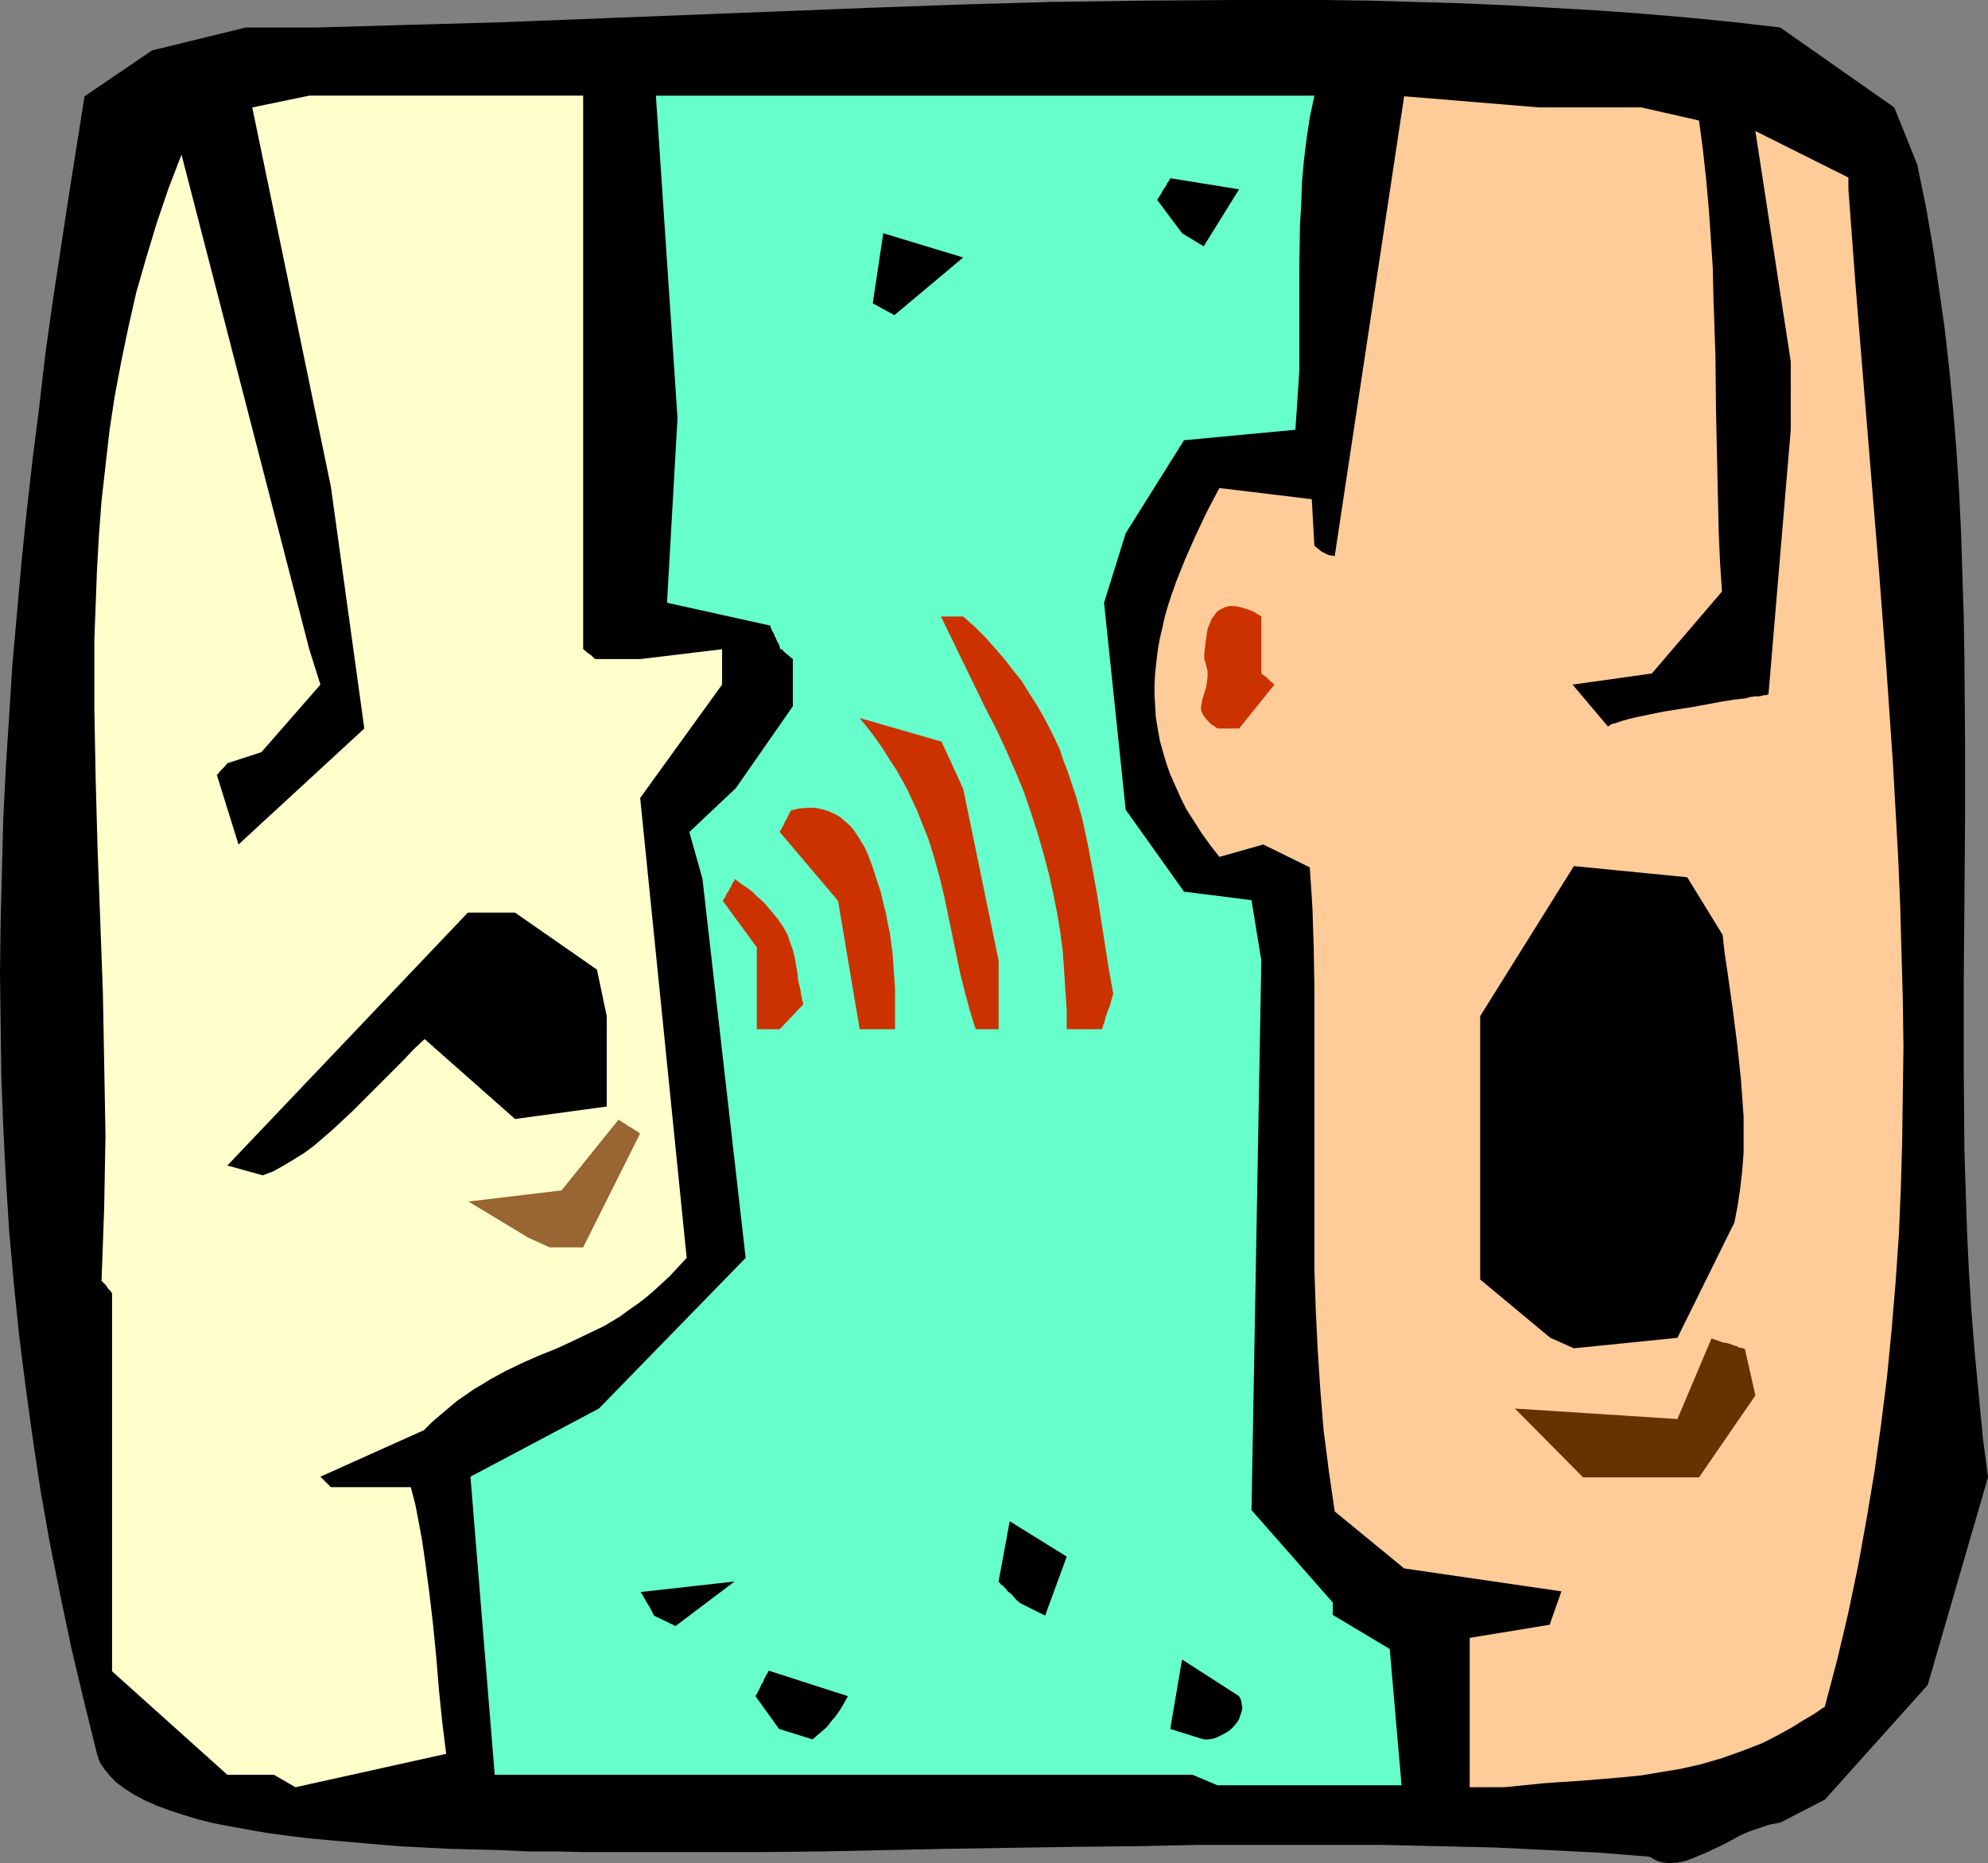 <?xml version="1.0" encoding="UTF-8" standalone="no"?>
<svg
   version="1.0"
   width="129.724mm"
   height="121.592mm"
   id="svg19"
   sodipodi:docname="Gossip.wmf"
   xmlns:inkscape="http://www.inkscape.org/namespaces/inkscape"
   xmlns:sodipodi="http://sodipodi.sourceforge.net/DTD/sodipodi-0.dtd"
   xmlns="http://www.w3.org/2000/svg"
   xmlns:svg="http://www.w3.org/2000/svg">
  <rect width="100%" height="100%" fill="#808080" stroke="none"/>
  <sodipodi:namedview
     id="namedview19"
     pagecolor="#ffffff"
     bordercolor="#000000"
     borderopacity="0.25"
     inkscape:showpageshadow="2"
     inkscape:pageopacity="0.0"
     inkscape:pagecheckerboard="0"
     inkscape:deskcolor="#d1d1d1"
     inkscape:document-units="mm" />
  <defs
     id="defs1">
    <pattern
       id="WMFhbasepattern"
       patternUnits="userSpaceOnUse"
       width="6"
       height="6"
       x="0"
       y="0" />
  </defs>
  <path
     style="fill:#000000;fill-opacity:1;fill-rule:evenodd;stroke:none"
     d="m 406.747,457.945 -5.979,-0.485 -6.141,-0.485 -6.141,-0.323 -6.464,-0.323 -6.626,-0.323 -6.626,-0.323 -6.949,-0.162 -6.949,-0.162 -7.11,-0.162 -7.11,-0.162 h -7.272 -7.434 -14.867 -15.19 l -15.514,0.323 -15.514,0.162 -31.189,0.485 -15.514,0.323 -15.352,0.323 -15.19,0.162 h -14.867 -7.434 -7.11 -7.272 -6.949 l -6.949,-0.162 h -6.787 l -6.626,-0.323 -6.464,-0.162 -6.464,-0.162 -6.141,-0.323 -6.141,-0.323 -5.818,-0.485 -5.656,-0.485 -5.494,-0.485 -5.333,-0.485 -5.171,-0.646 -4.848,-0.646 -4.686,-0.808 -4.363,-0.808 -4.363,-0.808 -3.878,-0.97 -3.717,-1.131 -3.394,-1.131 -3.07,-1.131 -2.909,-1.293 -2.747,-1.454 -2.262,-1.454 -1.939,-1.454 -1.616,-1.616 -1.454,-1.777 -0.646,-0.97 -0.485,-0.808 -0.323,-0.97 -0.323,-0.97 L 20.685,419.487 17.614,406.56 14.867,393.471 12.282,380.544 10.019,367.778 8.08,354.851 6.302,341.924 4.686,329.158 3.394,316.393 2.262,303.627 1.454,290.862 0.808,278.096 0.323,265.33 0.162,252.565 0,239.961 l 0.162,-12.766 0.323,-12.766 0.323,-12.604 0.646,-12.766 0.808,-12.604 0.808,-12.766 1.131,-12.604 1.131,-12.766 1.293,-12.604 L 8.08,112.951 9.696,100.186 11.15,87.582 12.928,74.816 16.806,49.285 20.846,23.754 37.491,12.442 60.6,6.787 h 17.291 L 100.677,6.14 123.462,5.494 168.872,3.717 214.12,1.939 236.582,1.131 259.045,0.485 281.668,0.162 304.131,0 h 22.462 l 11.312,0.162 11.15,0.323 11.312,0.323 11.15,0.485 11.312,0.646 11.312,0.646 11.15,0.808 11.312,0.97 11.312,1.131 11.15,1.293 28.118,19.714 5.656,14.058 2.101,10.18 1.778,10.18 1.454,10.019 1.454,10.18 1.131,10.019 0.97,10.18 0.808,10.019 0.646,10.18 0.485,10.18 0.323,10.18 0.323,10.019 0.162,10.18 0.162,20.199 v 20.199 l -0.162,20.199 -0.162,20.36 v 20.199 l 0.162,20.199 0.323,10.18 0.323,10.019 0.485,10.18 0.646,10.18 0.808,10.019 0.97,10.18 0.97,10.18 1.293,10.019 -14.867,51.224 -25.371,28.278 -10.989,5.656 -2.586,0.485 -2.424,0.808 -2.424,0.808 -2.262,0.97 -4.202,2.262 -4.04,1.939 -1.939,0.808 -1.939,0.808 -1.778,0.646 -1.778,0.323 -1.778,0.162 -1.778,-0.162 -1.616,-0.485 -0.808,-0.485 z"
     id="path1" />
  <path
     style="fill:#ffffcc;fill-opacity:1;fill-rule:evenodd;stroke:none"
     d="M 67.549,437.747 H 56.075 L 27.634,412.215 v -93.237 l -0.485,-0.646 -0.485,-0.485 -0.485,-0.808 -0.485,-0.485 -0.323,-0.323 -0.323,-0.323 v 0 -0.162 l 0.323,-8.887 0.323,-9.049 0.162,-8.887 0.162,-8.887 -0.162,-8.887 -0.162,-8.887 -0.323,-17.613 -0.646,-17.452 -0.323,-8.726 -0.323,-8.726 -0.485,-17.452 -0.323,-17.29 v -8.564 -8.726 l 0.323,-8.564 0.323,-8.564 0.485,-8.564 0.646,-8.564 0.97,-8.564 0.97,-8.564 1.293,-8.564 1.616,-8.564 1.778,-8.564 1.939,-8.564 2.424,-8.403 2.586,-8.564 2.909,-8.564 3.232,-8.403 31.512,122 2.747,8.726 -14.544,16.644 -8.403,2.747 -0.808,0.97 -0.646,0.646 -0.485,0.485 -0.323,0.485 -0.162,0.162 h -0.162 v 0.162 L 58.822,208.289 89.849,179.688 81.608,120.061 62.216,26.501 76.275,23.592 h 67.549 v 82.411 54.133 l 0.485,0.323 0.485,0.485 0.97,0.646 0.485,0.485 0.323,0.323 0.323,0.162 h 0.162 v 0 h 10.827 l 20.2,-2.424 v 8.726 l -20.2,27.955 11.474,113.436 -2.101,2.262 -2.101,2.262 -2.101,1.939 -1.939,1.777 -2.101,1.777 -1.939,1.454 -2.101,1.454 -1.939,1.454 -4.04,2.424 -4.04,1.939 -4.04,1.939 -3.878,1.777 -4.04,1.616 -4.04,1.777 -4.04,1.939 -3.878,2.101 -2.101,1.293 -1.939,1.131 -2.101,1.454 -2.101,1.454 -1.939,1.616 -2.101,1.777 -2.101,1.777 -2.101,2.101 -25.533,11.473 0.808,0.808 0.646,0.646 0.485,0.485 0.323,0.323 0.162,0.162 0.162,0.162 h 19.715 l 1.131,4.363 0.808,4.201 0.808,4.363 0.646,4.363 1.131,8.403 0.97,8.241 0.808,8.241 0.646,7.918 0.808,7.918 0.97,7.756 -37.168,8.241 z"
     id="path2" />
  <path
     style="fill:#66ffcc;fill-opacity:1;fill-rule:evenodd;stroke:none"
     d="M 294.112,437.747 H 122.008 l -5.979,-73.523 31.674,-16.805 36.198,-37.166 -10.666,-93.56 -3.232,-11.473 11.474,-10.827 14.059,-20.199 v -11.634 l -0.97,-0.808 -0.808,-0.646 -0.485,-0.485 -0.323,-0.323 -0.162,-0.162 h -0.162 -0.162 l -0.323,-1.131 -0.485,-0.808 -0.323,-0.808 -0.323,-0.646 -0.162,-0.485 -0.323,-0.485 -0.323,-0.646 -0.162,-0.485 v -0.162 -0.162 l -25.533,-5.656 2.586,-45.568 -5.333,-79.502 h 162.408 l -1.131,5.332 -0.808,5.332 -0.646,5.332 -0.485,5.332 -0.162,5.171 -0.323,5.332 -0.162,10.503 v 10.342 10.18 5.009 l -0.323,4.848 -0.323,5.009 -0.323,4.686 -27.472,2.585 -14.382,22.946 -5.333,17.129 5.333,51.062 14.382,20.199 16.645,2.101 2.424,14.866 -2.424,135.574 20.038,22.784 v 3.07 l 14.059,8.403 2.909,33.611 h -45.41 z"
     id="path3" />
  <path
     style="fill:#ffcc99;fill-opacity:1;fill-rule:evenodd;stroke:none"
     d="m 362.468,440.817 v -36.842 l 19.715,-3.232 2.909,-8.241 -38.784,-5.656 -17.13,-14.058 -1.454,-10.019 -1.293,-10.019 -0.808,-10.019 -0.646,-9.857 -0.485,-10.019 -0.323,-9.857 v -9.857 -9.695 -19.714 -19.876 -9.857 l -0.162,-10.019 -0.323,-10.019 -0.646,-10.019 -11.474,-5.656 -10.827,3.07 -2.262,-2.909 -2.101,-2.909 -1.939,-3.07 -1.778,-2.747 -1.454,-2.909 -1.293,-2.909 -1.293,-2.909 -0.97,-2.747 -0.808,-2.747 -0.808,-2.909 -0.485,-2.747 -0.485,-2.909 -0.162,-2.747 -0.162,-2.747 v -2.747 l 0.162,-2.747 0.323,-2.909 0.323,-2.747 0.485,-2.747 0.646,-2.747 0.646,-2.909 0.808,-2.747 0.97,-2.909 0.97,-2.747 2.262,-5.656 2.586,-5.817 2.747,-5.817 3.07,-5.817 22.786,2.747 0.646,11.473 0.97,0.808 0.808,0.646 0.97,0.485 0.646,0.323 0.646,0.162 h 0.485 l 0.323,0.162 h 0.162 l 17.13,-113.436 33.29,2.747 h 25.21 l 14.221,3.232 0.97,7.272 0.808,7.433 0.646,7.272 0.485,7.11 0.485,7.272 0.162,7.272 0.485,14.22 0.162,14.381 0.323,14.543 0.323,14.543 0.323,7.433 0.485,7.433 -17.291,20.199 -19.554,2.747 8.726,10.342 0.485,-0.323 0.485,-0.323 0.808,-0.162 0.97,-0.323 0.97,-0.323 1.131,-0.323 1.293,-0.323 1.454,-0.323 3.07,-0.646 3.232,-0.646 7.11,-1.131 3.555,-0.646 3.394,-0.646 3.07,-0.485 1.454,-0.162 1.454,-0.162 1.131,-0.323 1.131,-0.162 h 0.97 l 0.808,-0.162 0.646,-0.162 h 0.485 l 0.323,-0.162 h 0.162 l 5.494,-65.282 V 89.198 l -8.726,-56.88 22.947,11.473 v 2.909 l 1.778,23.915 1.939,23.754 3.878,47.184 1.778,23.431 1.616,23.431 0.646,11.634 0.646,11.634 0.485,11.634 0.323,11.634 0.323,11.634 0.162,11.634 -0.162,11.634 -0.162,11.634 -0.323,11.473 -0.485,11.634 -0.808,11.634 -0.97,11.634 -1.131,11.634 -1.454,11.634 -1.616,11.634 -1.939,11.634 -2.101,11.634 -2.424,11.634 -2.747,11.634 -3.07,11.634 -2.586,1.777 -2.747,1.616 -2.586,1.616 -2.586,1.454 -2.424,1.293 -2.586,1.293 -5.01,1.939 -5.01,1.777 -5.01,1.454 -5.01,1.131 -4.848,0.808 -4.848,0.808 -4.848,0.485 -9.696,0.808 -4.848,0.323 -4.686,0.323 -4.848,0.485 -4.848,0.485 z"
     id="path4" />
  <path
     style="fill:#000000;fill-opacity:1;fill-rule:evenodd;stroke:none"
     d="m 192.142,426.435 -5.818,-8.079 0.646,-1.131 0.485,-0.97 0.323,-0.808 0.485,-0.646 0.162,-0.646 0.323,-0.485 0.162,-0.485 0.323,-0.323 0.162,-0.485 0.162,-0.162 v -0.162 l 19.554,6.302 -0.97,1.777 -0.97,1.616 -1.131,1.616 -1.131,1.293 -0.97,1.293 -1.293,1.131 -2.262,1.939 z"
     id="path5" />
  <path
     style="fill:#000000;fill-opacity:1;fill-rule:evenodd;stroke:none"
     d="m 288.617,426.435 2.909,-17.129 14.059,9.049 0.485,0.97 0.162,0.97 0.162,0.97 -0.162,0.808 -0.323,0.97 -0.323,0.97 -0.485,0.808 -0.646,0.808 -0.808,0.808 -0.808,0.646 -0.808,0.485 -0.97,0.485 -0.97,0.485 -0.97,0.323 -1.131,0.162 h -1.131 z"
     id="path6" />
  <path
     style="fill:#000000;fill-opacity:1;fill-rule:evenodd;stroke:none"
     d="m 161.277,398.48 -0.485,-0.97 -0.485,-0.97 -0.485,-0.808 -0.323,-0.485 -0.323,-0.646 -0.323,-0.485 -0.162,-0.323 -0.162,-0.323 -0.323,-0.485 -0.162,-0.162 v -0.162 l 23.109,-2.585 -14.544,10.988 z"
     id="path7" />
  <path
     style="fill:#000000;fill-opacity:1;fill-rule:evenodd;stroke:none"
     d="m 251.611,395.41 -0.97,-0.808 -0.808,-0.97 -0.646,-0.646 -0.646,-0.485 -0.485,-0.646 -0.485,-0.485 -0.323,-0.323 -0.323,-0.162 -0.323,-0.485 -0.323,-0.162 v -0.162 l 2.747,-14.866 14.059,8.726 -5.333,14.543 z"
     id="path8" />
  <path
     style="fill:#663200;fill-opacity:1;fill-rule:evenodd;stroke:none"
     d="m 399.152,364.385 h -8.726 l -16.806,-16.967 40.077,2.585 8.403,-19.876 1.454,0.485 1.293,0.485 1.131,0.162 0.97,0.323 0.808,0.323 0.646,0.162 0.485,0.323 h 0.485 l 0.323,0.162 h 0.323 l 0.162,0.162 h 0.162 l 2.586,11.473 -13.898,20.199 h -14.221 z"
     id="path9" />
  <path
     style="fill:#000000;fill-opacity:1;fill-rule:evenodd;stroke:none"
     d="m 382.345,329.966 -17.291,-14.381 v -64.959 l 23.109,-37.004 27.957,2.747 8.726,14.22 0.485,4.363 0.646,4.363 1.293,9.049 1.131,8.887 0.97,9.049 0.323,4.525 0.323,4.525 v 4.525 4.363 l -0.323,4.363 -0.485,4.363 -0.646,4.363 -0.808,4.201 -14.059,28.44 -25.533,2.585 z"
     id="path10" />
  <path
     style="fill:#996532;fill-opacity:1;fill-rule:evenodd;stroke:none"
     d="m 130.249,305.243 -14.706,-8.887 22.947,-2.747 14.059,-17.452 0.97,0.646 0.808,0.485 0.646,0.485 0.646,0.323 0.485,0.323 0.485,0.323 0.646,0.323 0.323,0.323 0.162,0.162 h 0.162 l -14.059,28.117 h -8.242 z"
     id="path11" />
  <path
     style="fill:#000000;fill-opacity:1;fill-rule:evenodd;stroke:none"
     d="m 56.075,287.468 59.307,-62.374 h 11.635 l 20.2,14.058 2.424,11.473 v 22.299 l -22.624,3.07 -22.301,-19.714 -2.747,2.585 -2.586,2.747 -5.171,5.171 -4.848,4.848 -2.424,2.424 -2.424,2.262 -2.424,2.262 -2.424,2.101 -2.262,1.939 -2.424,1.777 -2.586,1.616 -2.424,1.454 -2.586,1.454 -2.586,0.97 z"
     id="path12" />
  <path
     style="fill:#cc3200;fill-opacity:1;fill-rule:evenodd;stroke:none"
     d="m 212.019,253.857 -5.333,-31.672 -14.382,-16.967 0.485,-0.97 0.485,-0.808 0.323,-0.808 0.323,-0.485 0.323,-0.646 0.162,-0.323 0.323,-0.646 0.162,-0.323 0.162,-0.323 v 0 l 2.101,-0.485 1.939,-0.162 h 1.939 l 1.616,0.323 1.616,0.485 1.454,0.646 1.454,0.808 1.131,0.97 1.293,1.131 0.97,1.131 0.97,1.454 1.778,2.909 0.646,1.454 1.293,3.393 0.97,3.07 0.97,2.909 0.646,2.747 0.646,2.585 0.485,2.585 0.485,2.262 0.323,2.424 0.323,2.262 0.323,4.525 0.323,4.525 v 4.848 5.171 z"
     id="path13" />
  <path
     style="fill:#cc3200;fill-opacity:1;fill-rule:evenodd;stroke:none"
     d="m 240.622,253.857 -1.454,-4.686 -1.293,-4.848 -1.131,-4.525 -0.97,-4.686 -1.939,-9.372 -0.97,-4.686 -1.131,-4.686 -1.293,-4.686 -1.454,-4.686 -1.939,-4.848 -0.97,-2.424 -2.262,-4.848 -1.293,-2.424 -1.454,-2.585 -1.616,-2.424 -1.616,-2.585 -1.778,-2.585 -1.939,-2.585 -2.101,-2.585 20.2,5.817 5.333,11.634 8.726,42.337 v 16.967 z"
     id="path14" />
  <path
     style="fill:#cc3200;fill-opacity:1;fill-rule:evenodd;stroke:none"
     d="m 263.084,253.857 v -4.686 l -0.323,-4.848 -0.323,-4.848 -0.323,-4.848 -0.646,-4.848 -0.808,-4.848 -0.97,-4.848 -1.131,-5.009 -1.293,-4.848 -1.454,-5.009 -1.616,-5.009 -1.778,-5.171 -2.101,-5.009 -2.262,-5.171 -2.424,-5.171 -2.747,-5.332 -10.827,-22.299 h 5.494 l 2.909,2.585 2.586,2.585 2.424,2.747 2.262,2.585 2.101,2.747 2.101,2.585 1.778,2.909 1.778,2.747 1.616,2.747 1.454,2.747 1.454,2.909 1.293,2.747 0.97,2.909 1.131,2.909 1.939,5.817 1.616,5.817 1.293,5.979 1.131,5.979 1.131,6.14 0.97,6.14 1.939,12.442 1.131,6.302 -0.485,1.616 -0.323,1.293 -0.485,1.131 -0.323,0.97 -0.323,0.97 -0.162,0.646 -0.162,0.646 -0.162,0.323 -0.162,0.485 v 0.162 l -0.162,0.323 v 0.162 z"
     id="path15" />
  <path
     style="fill:#cc3200;fill-opacity:1;fill-rule:evenodd;stroke:none"
     d="m 186.648,253.857 v -20.199 l -8.403,-11.473 0.646,-0.97 0.323,-0.808 0.485,-0.646 0.323,-0.646 0.323,-0.485 0.162,-0.485 0.323,-0.646 0.323,-0.323 v -0.323 h 0.162 l 1.454,1.131 1.454,0.97 1.293,0.97 1.131,1.131 1.131,0.97 0.97,0.97 1.778,2.101 1.454,1.777 1.293,1.939 0.97,1.777 0.646,1.939 0.646,1.777 0.485,1.939 0.646,3.717 0.162,1.777 0.485,1.939 0.323,1.939 0.485,2.101 -5.818,6.14 z"
     id="path16" />
  <path
     style="fill:#cc3200;fill-opacity:1;fill-rule:evenodd;stroke:none"
     d="m 300.252,179.688 -0.646,-0.485 -0.808,-0.485 -0.97,-0.97 -0.808,-0.97 -0.485,-0.808 -0.323,-0.808 v -0.97 l 0.162,-0.808 0.162,-0.97 0.323,-0.97 0.646,-2.101 0.162,-1.131 0.162,-1.293 v -1.293 l -0.323,-1.454 -0.485,-1.616 v -1.454 l 0.162,-1.454 0.162,-1.293 0.162,-1.131 0.162,-1.131 0.162,-0.97 0.323,-0.808 0.323,-0.808 0.323,-0.808 0.485,-0.646 0.808,-1.131 0.97,-0.646 0.97,-0.485 1.131,-0.323 h 1.131 l 1.131,0.162 1.131,0.323 1.131,0.323 1.293,0.485 2.101,1.293 v 14.058 l 0.646,0.485 0.485,0.323 0.808,0.808 0.485,0.485 0.485,0.323 0.162,0.162 h 0.162 v 0.162 l -8.726,10.827 z"
     id="path17" />
  <path
     style="fill:#000000;fill-opacity:1;fill-rule:evenodd;stroke:none"
     d="m 215.251,74.816 2.586,-17.29 19.715,5.979 -16.968,14.22 z"
     id="path18" />
  <path
     style="fill:#000000;fill-opacity:1;fill-rule:evenodd;stroke:none"
     d="m 291.526,57.526 -6.141,-8.241 0.646,-0.97 0.485,-0.808 0.323,-0.646 0.485,-0.646 0.323,-0.485 0.162,-0.485 0.485,-0.646 0.162,-0.323 0.162,-0.162 v -0.162 l 16.968,2.747 -8.726,14.058 z"
     id="path19" />
</svg>
